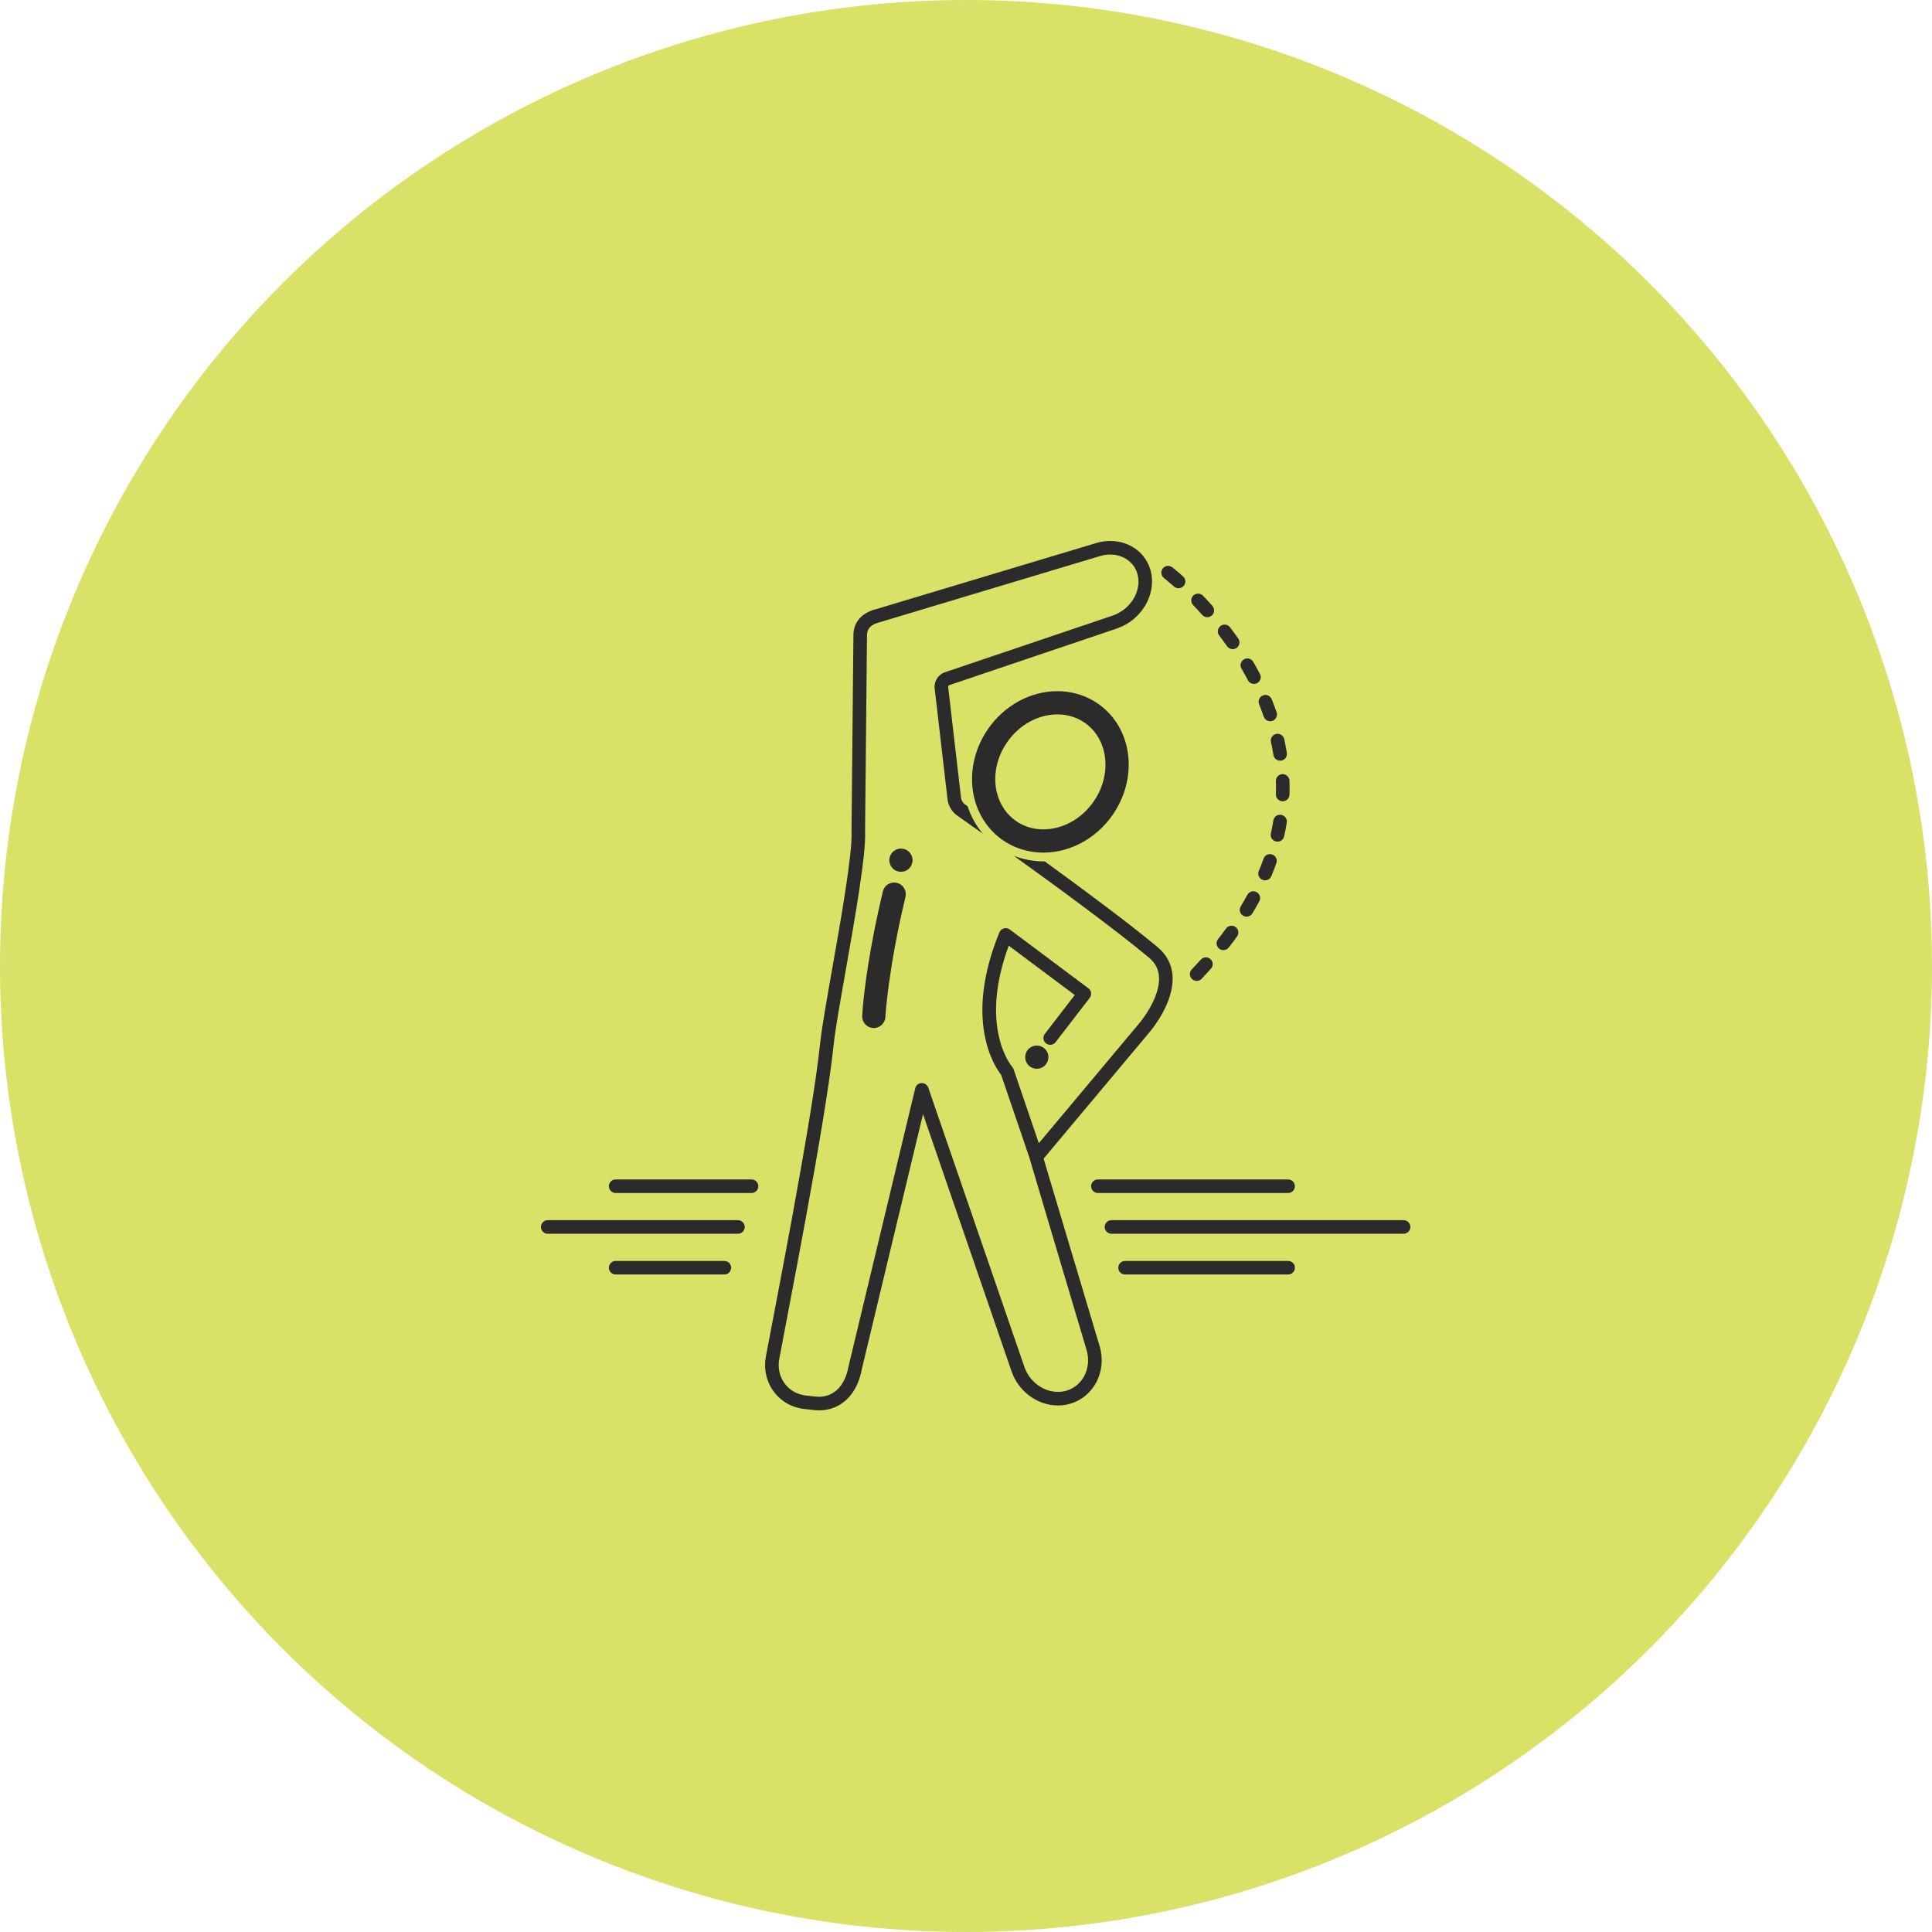 <svg xmlns="http://www.w3.org/2000/svg" width="100" height="100" viewBox="0 0 100 100" fill="none"><circle cx="50" cy="50" r="50" fill="#DAE167"></circle><path d="M38.898 61.047H31.867C31.673 61.047 31.516 61.204 31.516 61.399C31.516 61.593 31.673 61.75 31.867 61.75H38.898C39.093 61.75 39.25 61.593 39.25 61.399C39.25 61.204 39.093 61.047 38.898 61.047Z" fill="#2B2B2B"></path><path d="M38.195 63.156H28.352C28.157 63.156 28 63.313 28 63.508C28 63.702 28.157 63.859 28.352 63.859H38.195C38.389 63.859 38.547 63.702 38.547 63.508C38.547 63.313 38.389 63.156 38.195 63.156Z" fill="#2B2B2B"></path><path d="M37.492 65.266H31.867C31.673 65.266 31.516 65.423 31.516 65.617C31.516 65.811 31.673 65.968 31.867 65.968H37.492C37.686 65.968 37.844 65.811 37.844 65.617C37.844 65.423 37.686 65.266 37.492 65.266Z" fill="#2B2B2B"></path><path d="M56.828 61.047C56.634 61.047 56.476 61.204 56.476 61.399C56.476 61.593 56.634 61.75 56.828 61.75H66.672C66.866 61.75 67.023 61.593 67.023 61.399C67.023 61.204 66.866 61.047 66.672 61.047H56.828Z" fill="#2B2B2B"></path><path d="M72.649 63.156H57.532C57.337 63.156 57.18 63.313 57.18 63.508C57.18 63.702 57.337 63.859 57.532 63.859H72.649C72.843 63.859 73 63.702 73 63.508C73 63.313 72.843 63.156 72.649 63.156Z" fill="#2B2B2B"></path><path d="M66.672 65.266H58.234C58.04 65.266 57.883 65.423 57.883 65.617C57.883 65.811 58.04 65.968 58.234 65.968H66.672C66.866 65.968 67.023 65.811 67.023 65.617C67.023 65.423 66.866 65.266 66.672 65.266Z" fill="#2B2B2B"></path><path d="M54.026 60.002C54.027 59.99 54.022 59.978 54.022 59.965L59.5 53.425C59.554 53.363 60.803 51.901 60.688 50.478C60.641 49.902 60.384 49.415 59.924 49.03C58.489 47.831 56.149 46.09 54.071 44.582C54.048 44.582 54.025 44.584 54.003 44.584C53.474 44.584 52.954 44.483 52.471 44.294C54.77 45.946 57.77 48.146 59.473 49.569C59.787 49.832 59.955 50.148 59.987 50.533C60.079 51.661 58.979 52.952 58.965 52.969L53.769 59.172L52.464 55.345C52.448 55.301 52.425 55.26 52.393 55.225C52.375 55.205 50.641 53.182 52.214 48.949L55.629 51.502L54.081 53.513C53.963 53.667 53.991 53.887 54.145 54.006C54.298 54.124 54.52 54.096 54.638 53.942L56.404 51.649C56.461 51.574 56.486 51.48 56.474 51.387C56.461 51.293 56.411 51.209 56.335 51.153L52.265 48.109C52.178 48.044 52.067 48.023 51.961 48.052C51.856 48.081 51.771 48.157 51.73 48.257C49.858 52.82 51.497 55.224 51.819 55.633L53.275 59.901C53.276 59.931 56.239 69.865 56.239 69.865C56.38 70.331 56.334 70.831 56.112 71.238C55.91 71.608 55.581 71.873 55.186 71.985C55.048 72.024 54.904 72.043 54.759 72.043C53.998 72.043 53.284 71.513 53.023 70.752L48.047 56.296C47.996 56.148 47.855 56.052 47.698 56.059C47.542 56.067 47.409 56.176 47.373 56.328L43.92 70.721C43.73 71.785 43.088 72.382 42.216 72.287L41.712 72.231C41.266 72.182 40.878 71.963 40.618 71.615C40.35 71.256 40.249 70.802 40.334 70.336C40.644 68.624 42.74 58.094 43.155 54.032C43.225 53.343 43.472 51.94 43.759 50.316C44.264 47.447 44.838 44.195 44.776 43.025L44.876 32.868C44.876 32.54 45.085 32.321 45.512 32.213L56.914 28.789C57.096 28.732 57.281 28.703 57.463 28.703C58.166 28.703 58.739 29.129 58.889 29.764C59.09 30.611 58.506 31.554 57.587 31.864L48.902 34.798C48.561 34.914 48.336 35.272 48.378 35.633L49.047 41.399C49.081 41.693 49.28 42.028 49.52 42.196C49.774 42.375 50.254 42.712 50.875 43.154C50.525 42.744 50.257 42.265 50.084 41.733C50.025 41.692 49.97 41.653 49.925 41.621C49.848 41.568 49.757 41.412 49.746 41.318L49.076 35.552C49.073 35.522 49.105 35.472 49.127 35.465L57.812 32.53C59.066 32.107 59.856 30.793 59.573 29.601C59.347 28.644 58.499 28 57.463 28C57.209 28 56.955 28.04 56.708 28.117L45.325 31.536C44.604 31.717 44.173 32.215 44.173 32.864L44.074 43.039C44.131 44.152 43.541 47.502 43.066 50.194C42.778 51.832 42.528 53.246 42.455 53.961C42.044 57.989 39.953 68.493 39.642 70.211C39.522 70.871 39.669 71.519 40.055 72.036C40.432 72.542 40.994 72.859 41.635 72.93L42.139 72.985C42.229 72.996 42.316 73 42.402 73C43.528 73 44.375 72.174 44.608 70.865L47.775 57.666L52.358 70.981C52.715 72.021 53.702 72.747 54.759 72.747C54.969 72.747 55.178 72.718 55.378 72.661C55.956 72.498 56.436 72.112 56.729 71.575C57.041 71.003 57.108 70.306 56.912 69.662L54.026 60.002Z" fill="#2B2B2B"></path><path d="M54.732 35.899C55.356 35.899 55.967 36.058 56.498 36.359L56.65 36.451C57.397 36.927 57.933 37.67 58.167 38.559L58.215 38.762C58.426 39.781 58.227 40.889 57.663 41.834L57.664 41.835C56.869 43.171 55.468 44.006 54.003 44.006C53.457 44.006 52.921 43.885 52.44 43.652L52.237 43.546C51.463 43.106 50.894 42.392 50.619 41.523L50.568 41.348C50.284 40.274 50.469 39.08 51.07 38.071L51.227 37.826C52.042 36.633 53.36 35.899 54.732 35.899ZM54.732 36.852C53.681 36.852 52.655 37.424 52.013 38.365L51.889 38.559C51.415 39.353 51.272 40.282 51.489 41.105L51.57 41.361C51.786 41.945 52.183 42.419 52.707 42.717L52.856 42.795C53.209 42.966 53.594 43.053 54.003 43.053C55.125 43.053 56.216 42.403 56.845 41.347L56.93 41.196C57.308 40.488 57.433 39.688 57.282 38.958L57.246 38.802C57.084 38.188 56.732 37.673 56.245 37.326L56.028 37.188C55.636 36.966 55.2 36.853 54.732 36.852Z" fill="#2B2B2B" stroke="#2B2B2B" stroke-width="0.25"></path><path d="M64.341 47.395C64.397 47.429 64.46 47.446 64.522 47.446C64.641 47.446 64.757 47.385 64.823 47.276C64.95 47.067 65.069 46.859 65.181 46.652C65.273 46.481 65.21 46.268 65.04 46.175C64.868 46.083 64.656 46.146 64.563 46.317C64.455 46.514 64.342 46.713 64.221 46.913C64.121 47.079 64.174 47.295 64.341 47.395Z" fill="#2B2B2B"></path><path d="M64.593 35.211C64.656 35.33 64.778 35.399 64.904 35.399C64.959 35.399 65.015 35.386 65.068 35.358C65.24 35.268 65.306 35.055 65.215 34.883C65.102 34.669 64.986 34.459 64.867 34.255C64.769 34.087 64.553 34.03 64.385 34.128C64.218 34.226 64.162 34.441 64.259 34.609C64.374 34.804 64.485 35.005 64.593 35.211Z" fill="#2B2B2B"></path><path d="M65.784 38.407C65.833 38.627 65.875 38.851 65.912 39.077C65.94 39.25 66.089 39.373 66.259 39.373C66.277 39.373 66.296 39.372 66.315 39.369C66.507 39.338 66.637 39.158 66.606 38.966C66.567 38.726 66.522 38.489 66.471 38.256C66.428 38.066 66.24 37.945 66.052 37.988C65.862 38.03 65.742 38.218 65.784 38.407Z" fill="#2B2B2B"></path><path d="M65.171 36.453C65.256 36.663 65.337 36.877 65.412 37.095C65.463 37.24 65.598 37.331 65.744 37.331C65.782 37.331 65.821 37.325 65.859 37.312C66.043 37.249 66.14 37.048 66.076 36.865C65.997 36.636 65.912 36.41 65.823 36.189C65.75 36.009 65.543 35.922 65.365 35.996C65.185 36.069 65.098 36.274 65.171 36.453Z" fill="#2B2B2B"></path><path d="M66.046 43.555C66.072 43.561 66.098 43.564 66.124 43.564C66.284 43.564 66.429 43.453 66.466 43.29C66.52 43.05 66.566 42.813 66.604 42.578C66.635 42.386 66.504 42.206 66.313 42.175C66.12 42.142 65.94 42.274 65.91 42.466C65.874 42.687 65.831 42.91 65.781 43.134C65.737 43.324 65.856 43.512 66.046 43.555Z" fill="#2B2B2B"></path><path d="M66.041 40.432C66.045 40.544 66.047 40.657 66.047 40.77C66.047 40.883 66.045 40.997 66.041 41.111C66.034 41.305 66.186 41.468 66.38 41.474C66.384 41.475 66.389 41.475 66.393 41.475C66.581 41.475 66.737 41.325 66.743 41.135C66.748 41.013 66.75 40.891 66.75 40.77C66.75 40.649 66.748 40.529 66.744 40.409C66.737 40.215 66.558 40.059 66.381 40.069C66.187 40.075 66.035 40.237 66.041 40.432Z" fill="#2B2B2B"></path><path d="M60.767 30.359C60.834 30.419 60.917 30.448 61.001 30.448C61.097 30.448 61.194 30.409 61.263 30.331C61.392 30.186 61.38 29.964 61.235 29.835C60.895 29.53 60.684 29.368 60.675 29.361C60.521 29.244 60.3 29.273 60.182 29.427C60.064 29.581 60.093 29.802 60.247 29.92C60.249 29.921 60.448 30.075 60.767 30.359Z" fill="#2B2B2B"></path><path d="M61.94 50.77C62.033 50.77 62.126 50.734 62.195 50.662C62.362 50.487 62.523 50.312 62.679 50.138C62.809 49.993 62.797 49.771 62.653 49.642C62.508 49.512 62.286 49.524 62.156 49.669C62.005 49.837 61.848 50.007 61.686 50.176C61.552 50.317 61.557 50.539 61.697 50.673C61.766 50.738 61.853 50.77 61.94 50.77Z" fill="#2B2B2B"></path><path d="M65.401 44.443C65.326 44.654 65.245 44.867 65.155 45.081C65.08 45.26 65.164 45.466 65.344 45.541C65.388 45.559 65.434 45.568 65.479 45.568C65.617 45.568 65.748 45.487 65.804 45.352C65.898 45.126 65.985 44.901 66.064 44.678C66.129 44.495 66.033 44.294 65.85 44.229C65.666 44.164 65.466 44.261 65.401 44.443Z" fill="#2B2B2B"></path><path d="M63.321 49.179C63.426 49.179 63.529 49.133 63.598 49.044C63.748 48.852 63.892 48.662 64.029 48.472C64.143 48.314 64.108 48.095 63.95 47.981C63.794 47.867 63.574 47.902 63.46 48.059C63.327 48.242 63.189 48.426 63.045 48.61C62.925 48.763 62.952 48.984 63.105 49.104C63.169 49.154 63.245 49.179 63.321 49.179Z" fill="#2B2B2B"></path><path d="M63.514 33.45C63.583 33.548 63.692 33.6 63.802 33.6C63.872 33.6 63.942 33.579 64.004 33.536C64.163 33.424 64.201 33.205 64.09 33.046C63.949 32.846 63.807 32.653 63.665 32.467C63.547 32.313 63.327 32.283 63.172 32.401C63.018 32.519 62.988 32.74 63.106 32.894C63.242 33.072 63.379 33.258 63.514 33.45Z" fill="#2B2B2B"></path><path d="M62.227 31.828C62.296 31.906 62.393 31.946 62.49 31.946C62.573 31.946 62.656 31.917 62.723 31.858C62.868 31.729 62.881 31.507 62.753 31.361C62.586 31.173 62.423 30.997 62.266 30.834C62.132 30.694 61.909 30.689 61.769 30.823C61.629 30.957 61.624 31.18 61.758 31.32C61.909 31.477 62.066 31.647 62.227 31.828Z" fill="#2B2B2B"></path><path d="M53.664 54.242C53.927 54.242 54.141 54.456 54.141 54.719C54.141 54.982 53.927 55.195 53.664 55.195C53.401 55.195 53.188 54.982 53.188 54.719C53.188 54.456 53.401 54.242 53.664 54.242Z" fill="#2B2B2B" stroke="#2B2B2B" stroke-width="0.25"></path><path d="M46.633 44.047C46.896 44.047 47.109 44.26 47.109 44.523C47.109 44.787 46.896 45 46.633 45C46.37 45 46.156 44.787 46.156 44.523C46.156 44.26 46.37 44.047 46.633 44.047Z" fill="#2B2B2B" stroke="#2B2B2B" stroke-width="0.25"></path><path d="M46.392 45.817L46.482 45.85C46.655 45.93 46.764 46.106 46.758 46.296L46.745 46.392C46.287 48.315 46.027 49.871 45.881 50.948C45.808 51.487 45.764 51.906 45.737 52.191C45.724 52.334 45.715 52.443 45.71 52.518C45.707 52.555 45.705 52.583 45.704 52.602C45.703 52.612 45.703 52.619 45.703 52.624V52.633C45.69 52.888 45.479 53.086 45.227 53.086C45.221 53.086 45.216 53.085 45.214 53.085H45.203C44.94 53.072 44.738 52.849 44.751 52.586L44.788 52.093C44.869 51.196 45.115 49.123 45.817 46.171L45.85 46.079C45.943 45.878 46.169 45.765 46.392 45.817Z" fill="#2B2B2B" stroke="#2B2B2B" stroke-width="0.25"></path></svg>